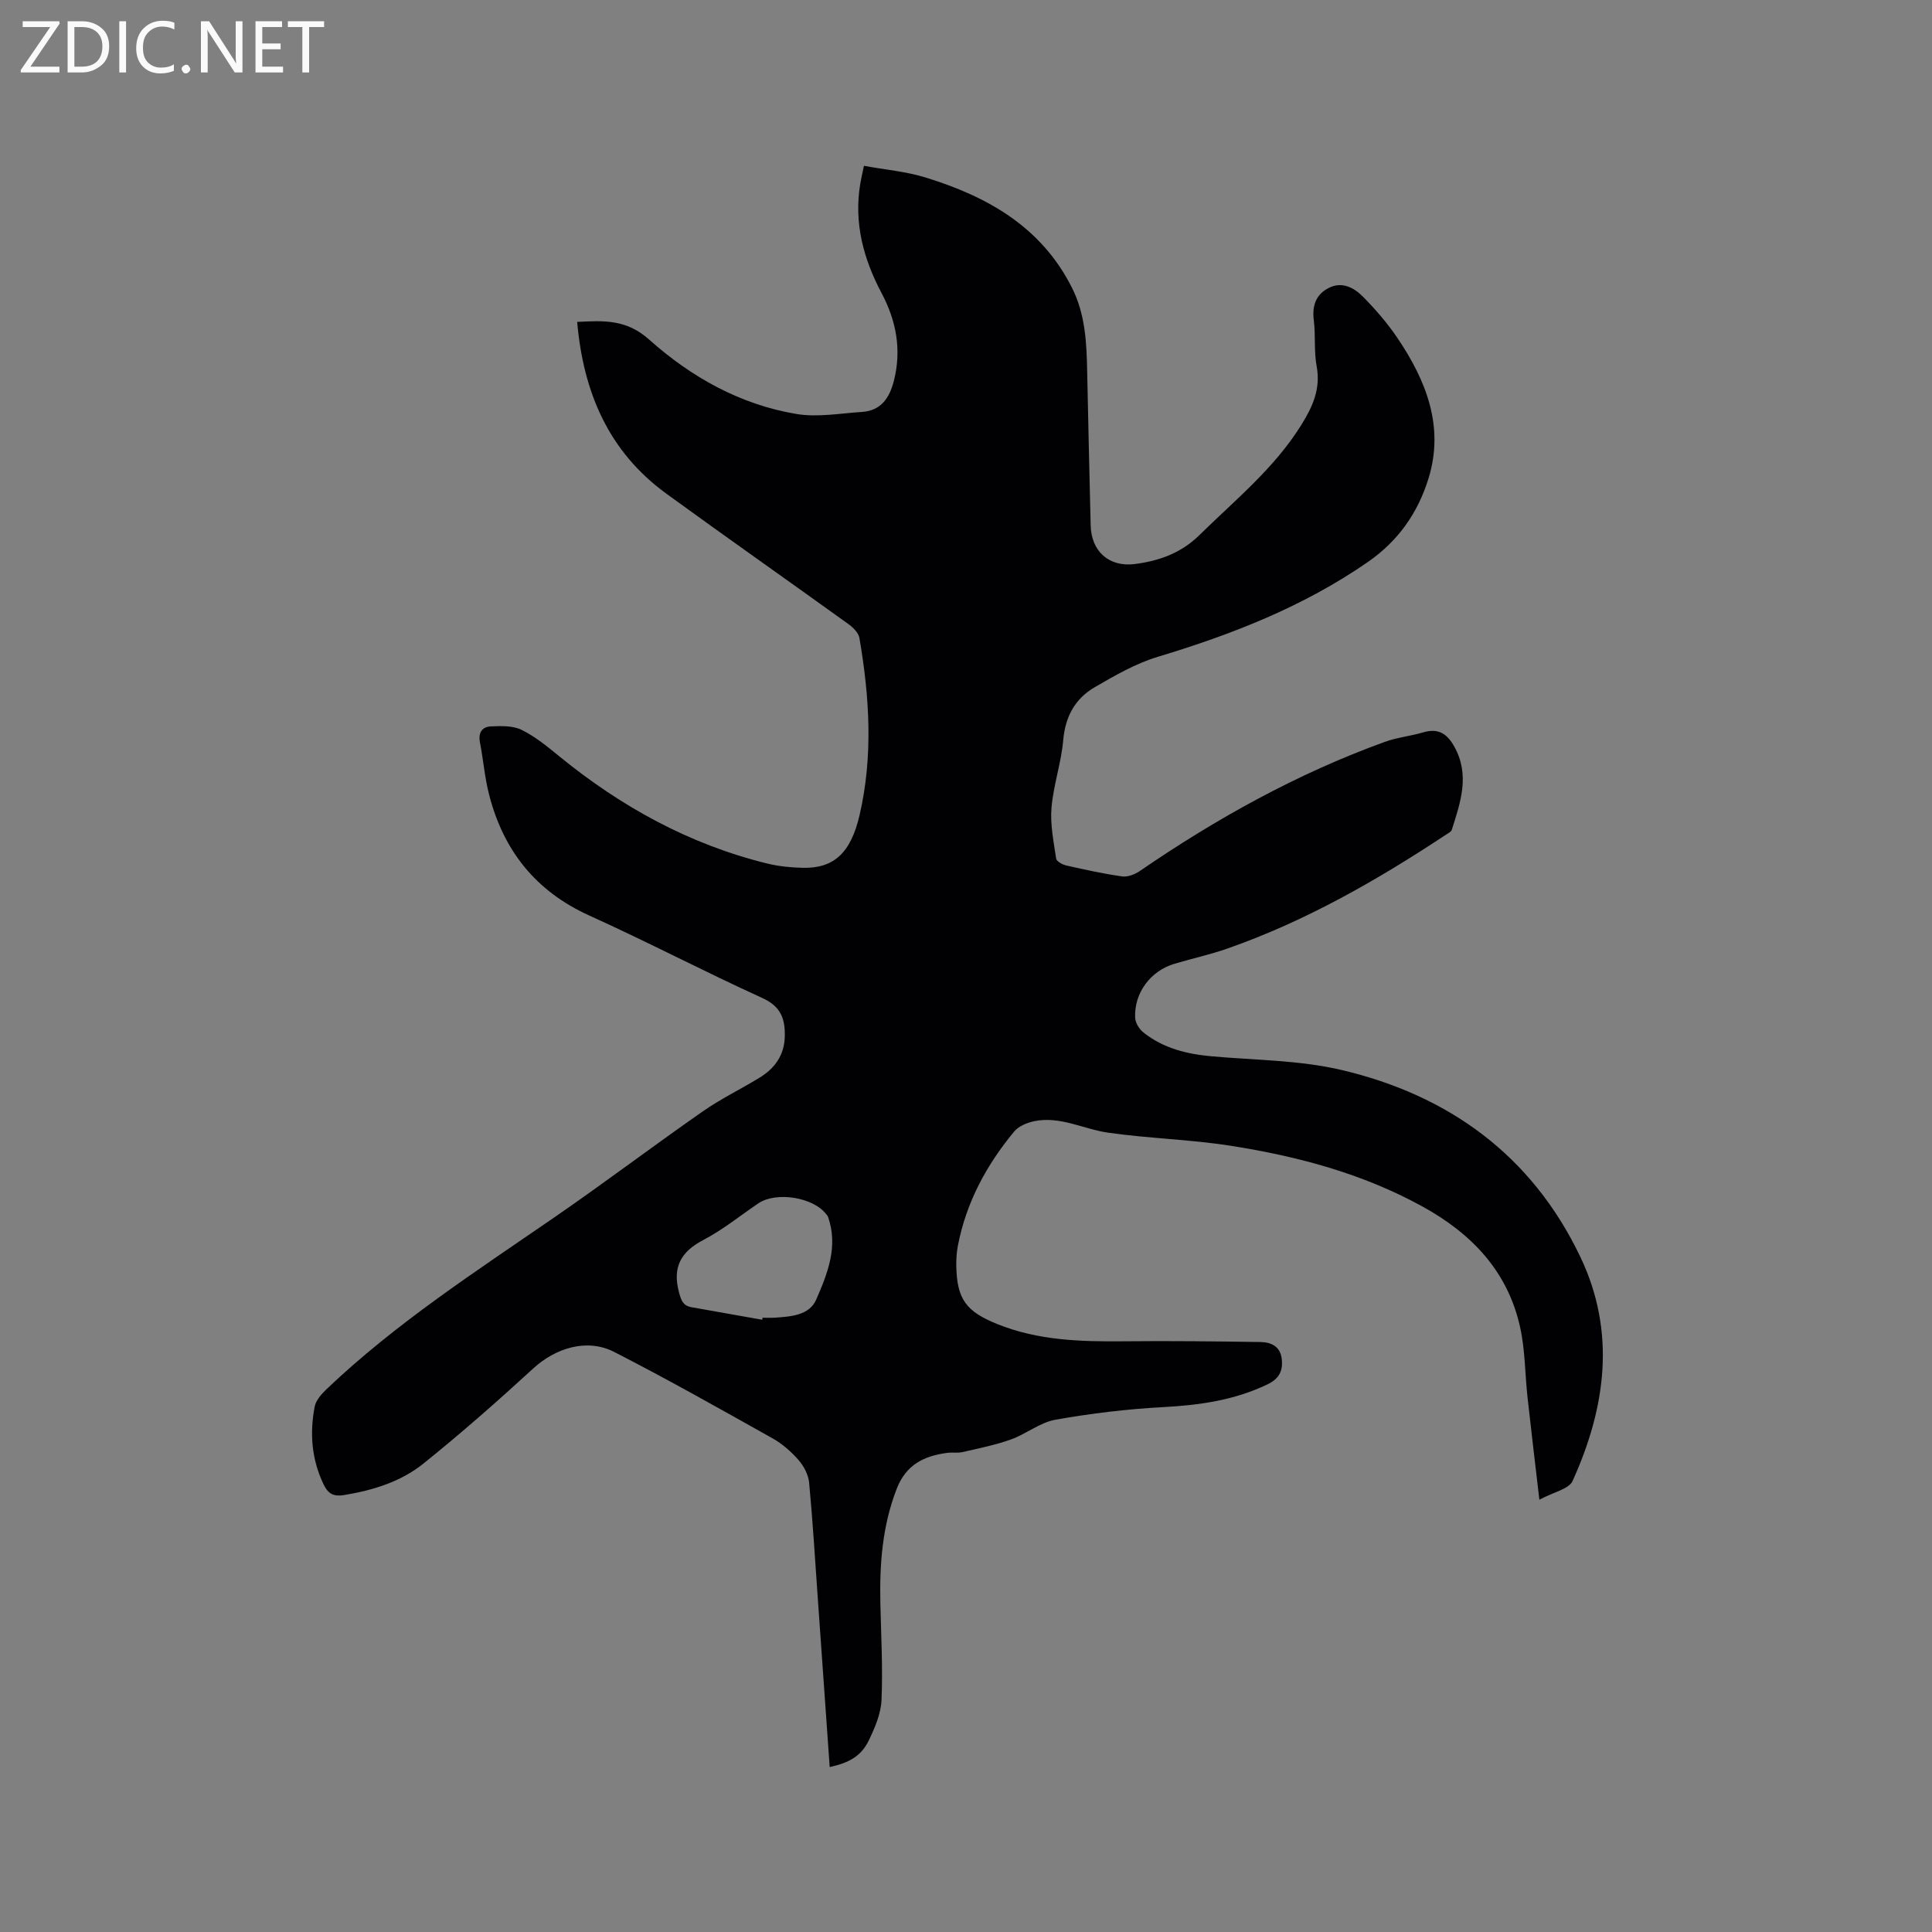 <svg enable-background="new 0 0 400 400" viewBox="0 0 400 400" xmlns="http://www.w3.org/2000/svg"><rect x="0" y="0" width="400" height="400" fill="#808080" stroke="none"/><path d="m171.78 365.85c-.85-11.98-1.67-23.7-2.5-35.43-.55-7.82-1.02-15.66-1.76-23.46-.16-1.63-1.08-3.41-2.18-4.66-1.51-1.73-3.33-3.35-5.33-4.47-10.88-6.1-21.75-12.25-32.86-17.93-5.62-2.87-12.12-.82-16.74 3.42-7.41 6.79-14.96 13.45-22.8 19.74-4.67 3.74-10.44 5.5-16.38 6.48-2.06.34-3.26-.19-4.22-2.18-2.5-5.2-2.92-10.6-1.86-16.13.25-1.29 1.37-2.57 2.39-3.55 14.42-13.75 31.09-24.51 47.41-35.76 10.29-7.1 20.26-14.64 30.51-21.79 3.72-2.6 7.85-4.6 11.74-6.97 3.16-1.93 5.17-4.62 5.28-8.51.1-3.64-.76-6.25-4.6-8-12.04-5.48-23.78-11.63-35.83-17.08-11.2-5.06-17.89-13.56-20.83-25.22-.88-3.48-1.16-7.1-1.85-10.63-.39-2.01.44-3.25 2.27-3.33 2.13-.09 4.54-.17 6.35.72 2.81 1.38 5.32 3.44 7.77 5.45 12.81 10.45 26.97 18.27 43.11 22.23 2.35.57 4.82.82 7.24.88 6.46.17 10.02-2.96 11.87-10.97 2.81-12.18 2.05-24.43-.05-36.62-.18-1.06-1.3-2.17-2.26-2.86-12.55-9.04-25.21-17.92-37.72-27.02-11.95-8.7-17.18-20.97-18.45-35.55 5.55-.29 10.19-.55 14.88 3.64 8.66 7.74 18.85 13.48 30.52 15.42 4.36.73 9.01-.13 13.52-.42 3.99-.25 5.74-2.88 6.66-6.49 1.62-6.42.47-12.41-2.56-18.12-3.77-7.11-5.76-14.55-4.41-22.65.17-1.03.42-2.05.76-3.7 4.4.81 8.75 1.17 12.83 2.44 12.79 3.95 23.94 10.22 30.27 22.87 2.76 5.51 3 11.39 3.12 17.33.21 10.6.47 21.2.72 31.8.12 5.35 3.77 8.68 9.12 8.01 5.01-.63 9.61-2.27 13.37-5.97 7.39-7.27 15.52-13.83 21.1-22.8 2.36-3.79 4.07-7.48 3.2-12.17-.58-3.1-.2-6.36-.59-9.51-.37-2.98.38-5.31 3.04-6.69 2.82-1.46 5.3-.07 7.18 1.83 2.59 2.63 5.05 5.47 7.11 8.53 5.94 8.8 9.73 18.33 6.42 29.05-2.17 7.03-6.18 12.88-12.55 17.3-13.34 9.24-28.1 14.99-43.48 19.63-4.58 1.38-8.9 3.87-13.08 6.3-4.04 2.35-6.1 6.06-6.52 10.95-.41 4.7-2.03 9.3-2.43 14.01-.29 3.47.45 7.05.97 10.54.09.58 1.33 1.24 2.14 1.42 3.82.86 7.65 1.71 11.52 2.25 1.15.16 2.64-.42 3.65-1.11 15.87-10.89 32.59-20.17 50.72-26.74 2.57-.93 5.36-1.2 7.99-1.98 3.1-.91 4.93.28 6.42 2.98 3.26 5.88 1.27 11.51-.52 17.17-.14.43-.74.74-1.18 1.02-14.26 9.43-29.03 17.9-45.24 23.58-3.59 1.26-7.33 2.08-10.98 3.16-4.98 1.47-8.4 6.03-8.17 11.18.05 1.06.85 2.37 1.71 3.05 4.12 3.28 9 4.48 14.16 4.94 8.95.8 18.1.78 26.78 2.81 22.29 5.22 39.51 17.73 49.53 38.73 7.43 15.56 5.26 31.21-1.61 46.37-.77 1.7-3.94 2.3-6.88 3.89-.89-7.63-1.7-14.39-2.45-21.17-.53-4.84-.49-9.79-1.53-14.51-2.56-11.64-10.06-19.45-20.32-25.08-12.36-6.78-25.72-10.33-39.47-12.5-8.45-1.34-17.08-1.52-25.56-2.74-5.07-.73-9.87-3.46-15.2-2.38-1.5.3-3.26 1.02-4.19 2.13-5.76 6.94-9.95 14.71-11.67 23.66-.26 1.34-.35 2.74-.33 4.1.11 6.94 2 9.5 8.45 12.11 8.46 3.42 17.3 3.67 26.24 3.58 9.41-.1 18.82.01 28.23.15 2.22.03 4.18.85 4.47 3.57.26 2.5-.61 4.08-3.03 5.23-6.84 3.27-14.05 4.28-21.54 4.68-7.47.4-14.94 1.3-22.3 2.61-3.21.57-6.05 2.96-9.22 4.09-3.24 1.16-6.65 1.83-10.01 2.61-1.01.23-2.12.02-3.17.16-4.78.63-8.52 2.44-10.45 7.42-2.99 7.7-3.57 15.63-3.39 23.73.15 6.66.52 13.34.24 19.99-.12 2.84-1.36 5.75-2.63 8.38-1.56 3.22-3.97 4.62-8.1 5.53zm-13.97-92.61c.02-.14.05-.28.07-.42.85 0 1.7.05 2.54-.01 3.32-.23 7.13-.46 8.57-3.75 2.34-5.37 4.61-11.01 2.44-17.14-.07-.19-.23-.35-.36-.52-2.68-3.54-10.39-4.76-14.08-2.25-3.77 2.56-7.35 5.47-11.36 7.57-4.73 2.47-6.44 5.69-5.04 10.89.44 1.64.84 2.72 2.55 3.03 4.89.87 9.78 1.74 14.67 2.6z" fill="#010104"/><g fill="#fbfafa"><path d="m12.4 4.8-6.1 9h6v1.2h-8v-.5l6.1-8.9h-5.7v-1.2h7.6v.4z"/><path d="m14 15v-10.6h3c1.6 0 2.9.5 4 1.4s1.6 2.2 1.6 3.8-.5 3-1.6 3.9-2.4 1.5-4 1.5zm1.4-9.4v8.2h1.6c1.3 0 2.4-.4 3.1-1.1s1.1-1.8 1.1-3.1-.4-2.3-1.2-3-1.8-1-3.1-1z"/><path d="m26.1 4.4v10.6h-1.4v-10.6z"/><path d="m36.1 14.6c-.8.4-1.8.6-2.9.6-1.5 0-2.7-.5-3.6-1.4s-1.4-2.2-1.4-3.8c0-1.7.5-3.1 1.5-4.1s2.3-1.6 3.9-1.6c1 0 1.8.1 2.5.4v1.4c-.8-.4-1.6-.6-2.5-.6-1.2 0-2.1.4-2.9 1.2s-1.1 1.8-1.1 3.2c0 1.3.3 2.3 1 3s1.6 1.1 2.7 1.1c1 0 2-.2 2.7-.7v1.3z"/><path d="m37.6 14.3c0-.2.1-.5.3-.6s.4-.3.6-.3c.3 0 .5.1.6.3s.3.4.3.6-.1.4-.3.6-.4.3-.6.3c-.3 0-.5-.1-.6-.3s-.3-.4-.3-.6z"/><path d="m50.2 15h-1.6l-5.3-8.2c-.2-.2-.3-.5-.4-.7 0 .2.1.7.1 1.5v7.4h-1.4v-10.6h1.7l5.2 8.1c.2.4.4.6.4.7 0-.3-.1-.8-.1-1.5v-7.3h1.4z"/><path d="m58.6 15h-5.7v-10.6h5.5v1.2h-4.1v3.4h3.8v1.2h-3.8v3.6h4.3z"/><path d="m67.1 5.6h-3.1v9.4h-1.4v-9.4h-3v-1.2h7.5z"/></g></svg>